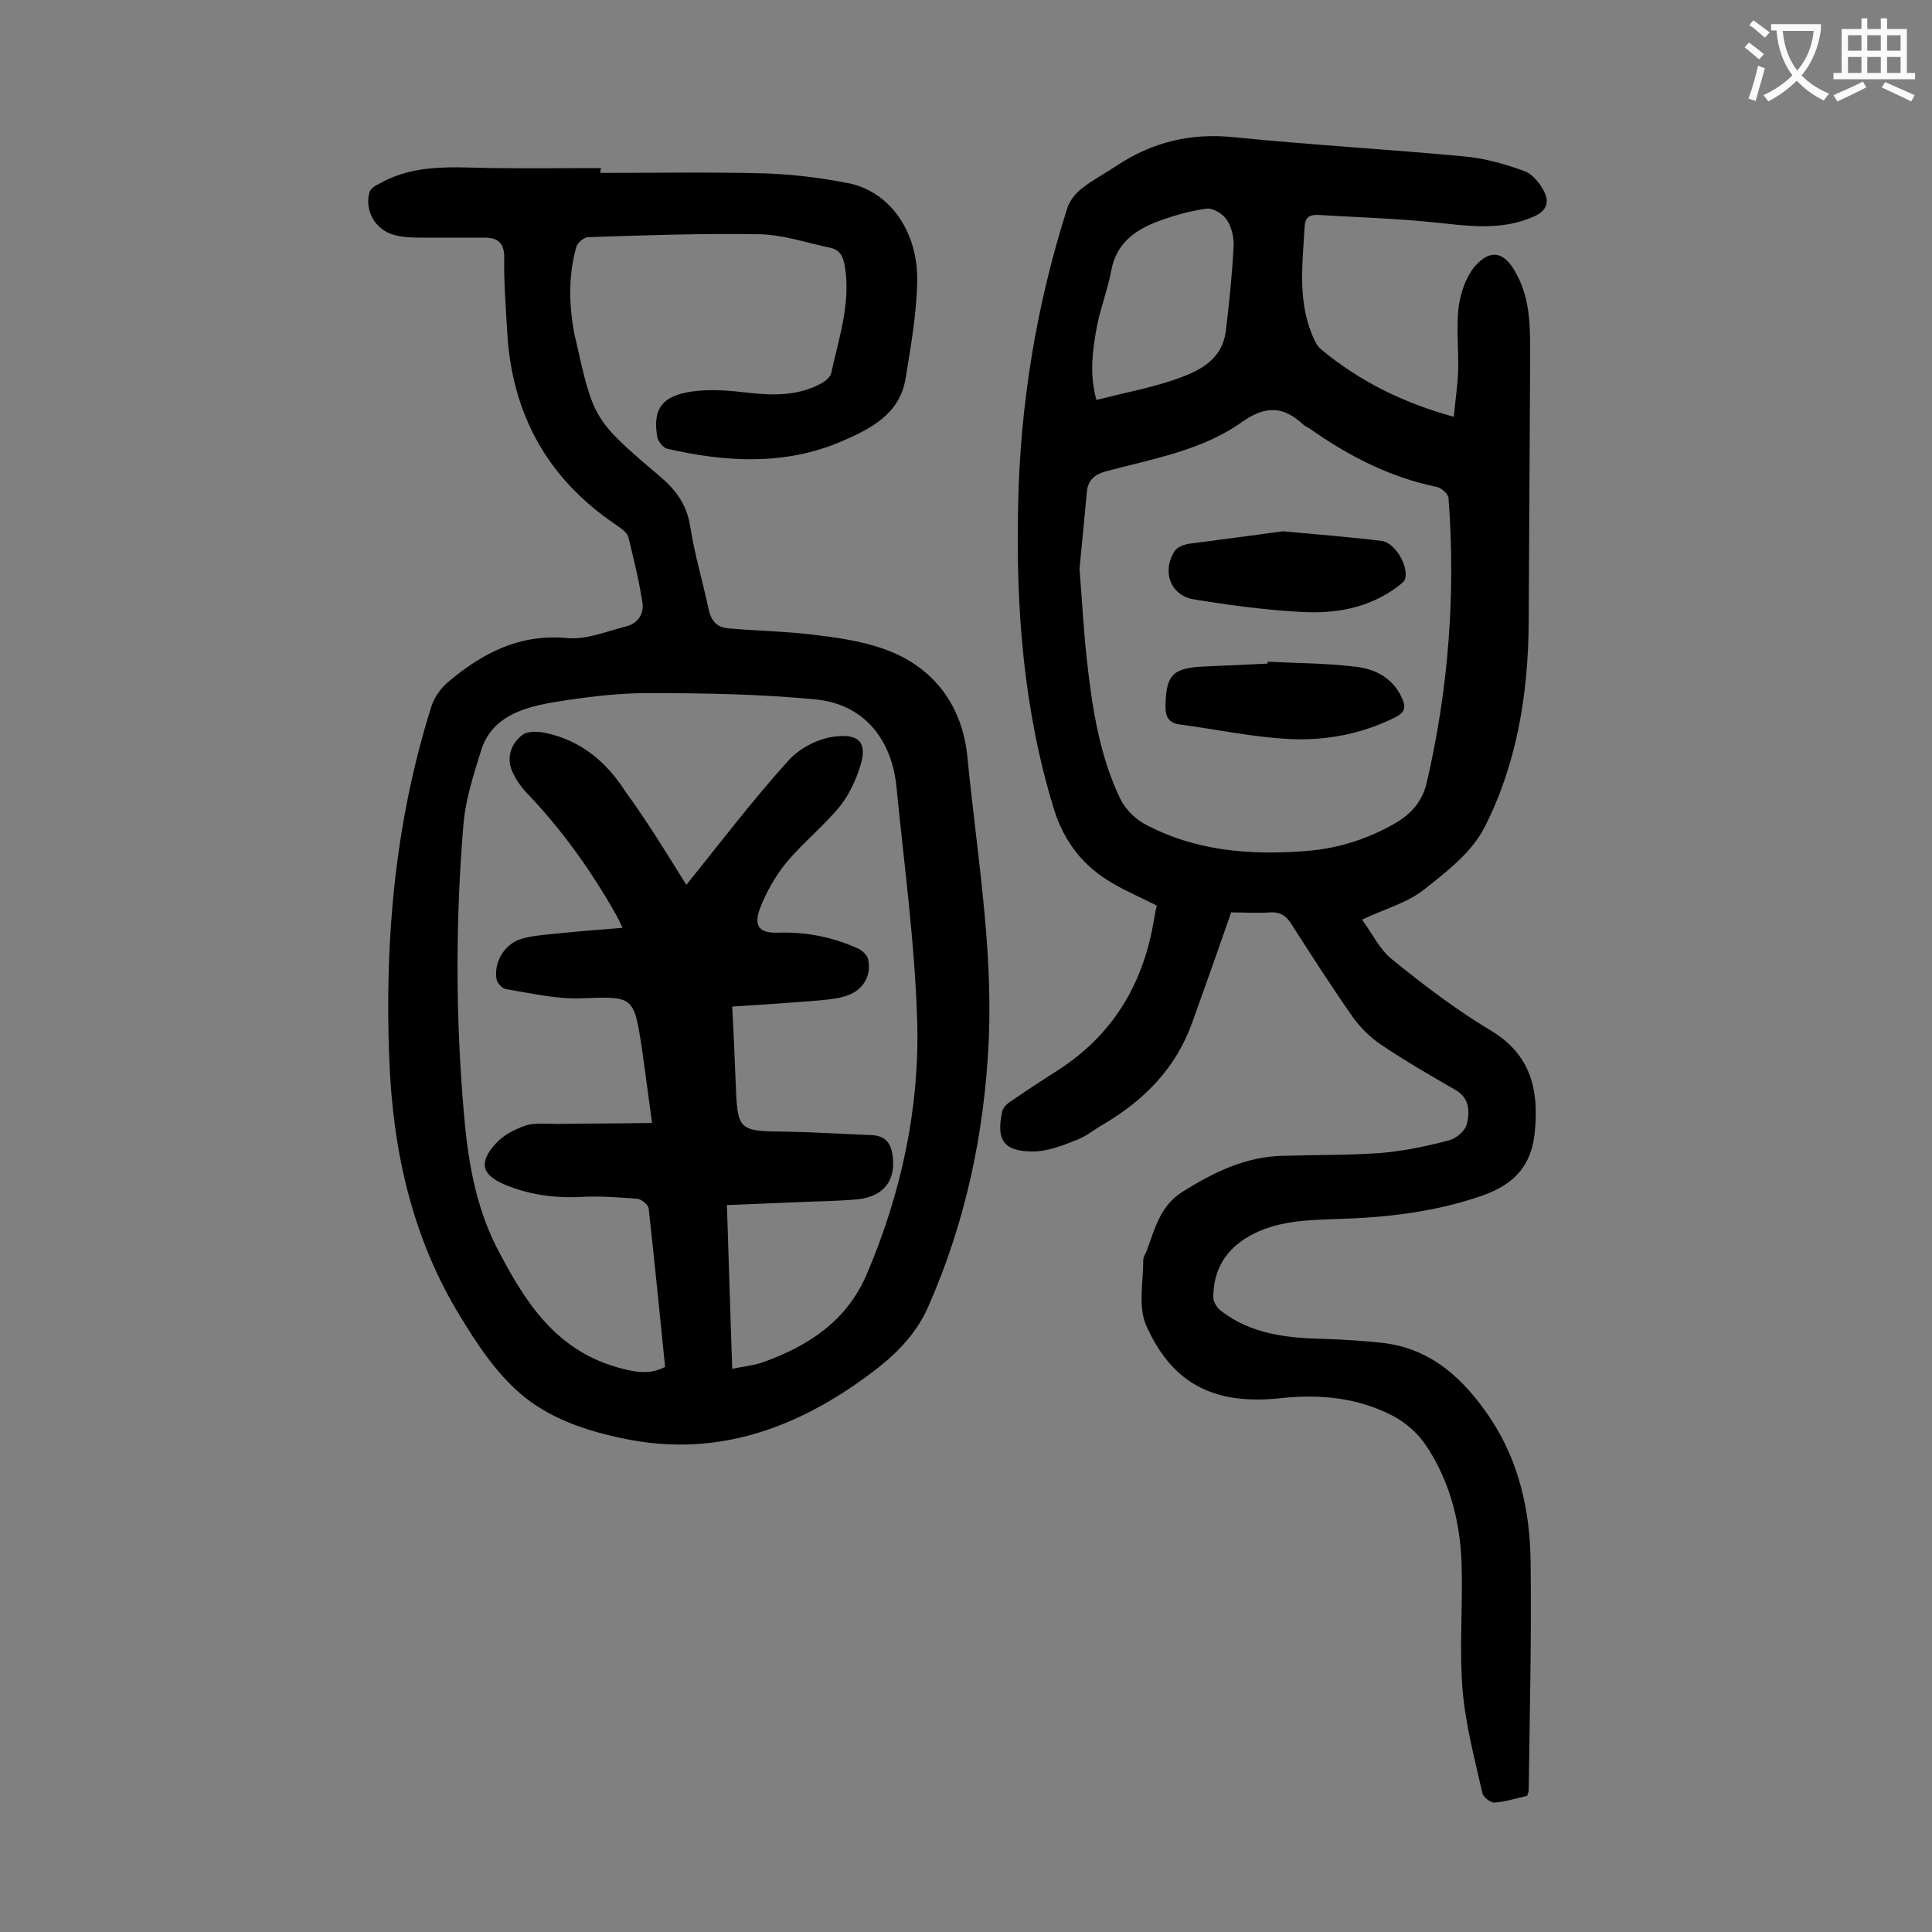 <svg enable-background="new 0 0 400 400" viewBox="0 0 400 400" xmlns="http://www.w3.org/2000/svg"><rect x="0" y="0" width="400" height="400" fill="#808080" stroke="none"/><g fill="#000001"><path d="m124.3 35.8c11.4 0 22.8-.2 34.1.1 5.7.2 11.5.9 17.1 2 8.5 1.6 14.5 9.8 14.4 20.1-.1 6.8-1.3 13.6-2.4 20.3-1.2 7.5-7.3 10.5-13.3 13.1-11.7 5-23.9 4.3-36.1 1.5-.8-.2-1.8-1.5-2-2.3-1.1-6.3 1.2-9 8.5-9.7 3.4-.3 6.8 0 10.2.4 5.2.6 10.4.7 15.2-1.9.9-.5 2-1.4 2.1-2.2 1.6-7.3 4.1-14.5 2.8-22.2-.4-2.1-1.1-3.3-3-3.7-4.8-1-9.7-2.7-14.6-2.8-11.8-.2-23.6.2-35.5.6-.9 0-2.3 1.2-2.5 2.1-1.7 6.1-1.5 12.2-.3 18.4 0 .1.1.2.1.3 3.8 16.9 3.7 17 17.5 28.7 3.4 2.9 5.6 5.9 6.3 10.4.9 5.8 2.6 11.4 3.8 17.1.5 2.4 1.7 3.8 4.1 4 5.8.5 11.7.6 17.5 1.3 5 .6 10.1 1.3 14.8 3 10.4 3.7 16.2 11.9 17.2 22.4 1.9 19.6 5.3 39 4.4 58.8-.9 19.1-4.8 37.4-12.5 54.9-3.2 7.3-9 11.9-15.2 16.2-14.4 9.9-30 14.8-47.6 11.2-7.9-1.6-15.7-4.2-21.7-9.4-5.1-4.4-9-10.3-12.5-16.1-9.9-16.2-13.9-34.3-14.6-53.1-1-24.8 1.2-49.2 8.7-73 .6-1.9 2-3.9 3.6-5.2 7-5.9 14.7-9.9 24.5-9 4 .4 8.2-1.4 12.2-2.4 2.5-.6 3.8-2.7 3.4-5-.7-4.5-1.8-9-2.9-13.5-.3-1-1.5-1.8-2.5-2.5-14.3-9.6-21.7-23.1-22.6-40.2-.3-5.1-.7-10.2-.6-15.2 0-3.1-1.4-4.1-4.1-4.1-4.2 0-8.4 0-12.6 0-2.1 0-4.2 0-6.2-.6-3.8-1-6.1-5.1-5-8.8.2-.8 1.4-1.5 2.3-1.9 7.3-4.1 15.4-3.2 23.3-3.1 7.5.1 15 0 22.5 0-.3.1-.3.5-.3 1zm17.8 147.4c7-8.7 13.7-17.5 21.1-25.7 2.3-2.6 6.2-4.6 9.6-5 4.8-.6 6.8 1 5.4 5.8-.9 3-2.3 6.1-4.2 8.5-3.4 4.2-7.7 7.6-11.2 11.8-2.3 2.8-4.2 6.2-5.5 9.6-1.3 3.6 0 5 3.7 4.9 5.9-.2 11.4.9 16.7 3.3.8.4 1.8 1.3 2 2.1.8 3.2-.8 6.3-4 7.5-1.8.7-3.8.9-5.8 1.1-6 .5-12 .9-18.3 1.3.3 5.5.5 10.5.7 15.5.4 10.3.4 10.3 10.8 10.4 5.7.1 11.5.5 17.2.7 2.8.1 4.1 1.4 4.5 4.2.7 5.1-1.7 8.5-7.2 9.1-4.2.4-8.4.4-12.6.6-4.8.2-9.6.4-14.5.6.4 11.7.7 22.7 1.1 33.9 2.4-.5 4.4-.7 6.2-1.3 9.5-3.4 17.5-8.5 21.7-18.4 7.1-16.7 10.9-34.2 10.4-52.3-.5-16.2-2.7-32.3-4.3-48.5-.9-9.3-6.3-17.1-16.8-18.1-11.5-1.1-23.1-1.3-34.7-1.3-6.7 0-13.5.9-20.1 2-6.1 1.1-12.3 3.1-14.4 9.9-1.5 4.8-3.1 9.8-3.6 14.7-1.7 20-1.7 40 0 59.9.8 9.7 2.3 19.3 6.8 28.2 5.6 10.8 11.8 21 24.7 24.8 3.5 1 6.8 1.8 10.2 0-1.1-11-2.2-21.9-3.4-32.8-.1-.8-1.5-1.9-2.3-2-3.8-.3-7.7-.6-11.5-.4-5.5.3-10.8-.4-15.9-2.5-4.8-2-5.6-4.5-2-8.5 1.6-1.8 4-3 6.3-3.8 2-.6 4.4-.3 6.6-.3 6.4-.1 12.9-.1 19.5-.2-.8-5.7-1.4-10.6-2.1-15.4-1.7-11.1-1.7-10.8-13.1-10.4-5 .1-10-1.1-15-1.9-.8-.1-1.9-1.3-2-2.1-.6-3.5 1.7-7.3 5.1-8.3 2-.6 4.1-.8 6.2-1 4.8-.5 9.6-.9 14.8-1.3-.6-1.3-1-2.1-1.4-2.8-5.2-9.2-11.3-17.7-18.6-25.3-1.2-1.3-2.2-2.8-2.9-4.4-1.2-2.9-.1-5.7 2.1-7.4 1.1-.9 3.4-.8 5.1-.4 7.2 1.6 12.4 6 16.3 12.1 4.6 6.3 8.6 12.9 12.6 19.3z"/><path d="m301 86.3c.3-3.5.8-6.5.9-9.6.1-4.4-.4-8.9.1-13.2.4-2.9 1.5-6.1 3.3-8.3 3.3-3.8 6.2-3.1 8.6 1.4 3.1 5.6 2.9 11.7 2.9 17.8-.1 18.1-.2 36.3-.3 54.4-.1 14.8-2.4 29.2-9.1 42.4-2.6 5.2-7.9 9.3-12.6 13-3.4 2.7-7.9 3.9-12.8 6.2 2.2 3 3.7 6.3 6.3 8.3 6.4 5.2 13.1 10.3 20.1 14.5 8.3 4.9 10.2 11.9 9.4 20.8-.6 7.2-4.1 11.1-10.8 13.5-10 3.5-20.2 4.6-30.6 4.9-6.1.2-12.2.4-17.7 3.5-5 2.8-7.5 7.1-7.5 12.7 0 1 .8 2.2 1.6 2.8 6.2 4.8 13.5 5.6 21 5.8 4.1.1 8.2.4 12.2.8 10.3 1.1 17.1 7.5 22.6 15.7 6 9.1 8.2 19.3 8.3 29.9.2 15.7-.2 31.4-.4 47.1 0 .3-.2.6-.3 1.1-2.2.5-4.4 1.2-6.7 1.4-.9.1-2.4-1.1-2.6-2-1.6-7.1-3.5-14.2-4.1-21.4-.7-8.7.1-17.5-.2-26.2s-2.5-17.1-7.4-24.4c-1.6-2.4-4.1-4.6-6.7-6-7.4-3.9-15.4-4.6-23.6-3.7-13.4 1.4-22.2-2.9-27.6-15.1-1.7-3.9-.6-9-.6-13.5 0-.6.4-1.2.7-1.9 1.7-4.6 2.8-9.4 7.5-12.3 6.4-4 12.9-7.2 20.6-7.4 6.8-.2 13.7-.1 20.5-.6 4.7-.4 9.4-1.4 14-2.6 1.5-.4 3.4-2 3.7-3.4.6-2.5.6-5.3-2.3-7-5.2-3-10.4-6-15.3-9.3-2.3-1.5-4.4-3.6-6-5.8-4.4-6.3-8.6-12.8-12.8-19.4-1.1-1.7-2.3-2.4-4.3-2.3-2.7.2-5.5 0-8.1 0-2.7 7.8-5.4 15.4-8.1 22.9-3.4 9.4-9.9 16-18.4 21-1.9 1.1-3.7 2.6-5.7 3.3-2.8 1.1-5.9 2.3-8.8 2.3-6.1 0-7.7-2.3-6.4-8.3.2-.8 1-1.6 1.8-2.1 3.2-2.2 6.4-4.3 9.7-6.4 11.2-7.2 17.5-17.5 19.8-30.5.2-1.2.4-2.4.7-3.6-3.1-1.6-6.2-2.9-9.1-4.6-6.1-3.5-10.1-8.6-12.2-15.4-6.3-20.5-7.9-41.6-7.4-62.9.4-21 3.8-41.6 10.2-61.6.5-1.5 1.7-3 3-4 2.3-1.8 4.8-3.1 7.2-4.7 7.4-4.9 15.3-6.8 24.2-5.9 15.9 1.6 31.9 2.5 47.9 4 4.2.4 8.5 1.6 12.5 3.1 1.7.7 3.3 2.8 4.1 4.6.9 2.1 0 3.8-2.5 4.8-6.9 3-13.8 1.8-20.9 1.1-7.8-.8-15.6-1-23.5-1.5-1.9-.1-2.8.5-2.9 2.5-.4 7.4-1.4 14.8 1.4 21.9.5 1.3 1.1 2.7 2.1 3.5 8 6.6 16.9 11 27.4 13.9zm-77.5 31.5c.6 7.4.9 13.5 1.6 19.5 1.1 9.7 2.6 19.3 6.9 28.2 1 2 2.9 3.9 4.8 5 10.5 5.7 21.9 6.6 33.5 5.7 6.7-.5 13-2.5 18.8-5.9 3.3-2 5.4-4.5 6.3-8.3 4.5-19.4 6-39 4.5-58.9-.1-.9-1.5-2.1-2.5-2.3-9.7-2-18.2-6.4-26.3-12.1-.5-.3-1-.5-1.4-.9-4.1-3.8-7.8-3.8-12.6-.4-8.3 5.9-18.5 7.6-28.2 10.2-2.5.7-3.7 2-3.9 4.4-.5 5.7-1.1 11.4-1.5 15.8zm3.5-35c5.5-1.4 10.8-2.4 15.9-4.1 5-1.7 10.1-3.9 10.9-10.2.7-5.8 1.3-11.6 1.6-17.4.1-1.9-.4-4.1-1.4-5.6-.8-1.2-2.9-2.5-4.2-2.3-3.6.5-7.1 1.5-10.5 2.8-4.6 1.8-8.2 4.6-9.2 9.9-.7 3.8-2.1 7.4-2.9 11.2-1 5.2-1.7 10.4-.2 15.7z"/><path d="m265.6 110c7.6.7 14.1 1.2 20.5 2 2.8.4 5.6 5.3 4.8 7.9-.2.6-1 1.1-1.6 1.6-5.9 4.4-12.8 5.6-19.8 5.2-7.5-.4-14.9-1.4-22.3-2.6-4.9-.8-6.7-5.8-4-10 .5-.8 1.8-1.3 2.8-1.5 6.9-.9 13.8-1.8 19.6-2.6z"/><path d="m262.5 137c5.9.3 11.9.3 17.8 1 4.3.4 8.1 2.3 10 6.6.8 1.8.6 2.9-1.4 3.9-7 3.5-14.5 4.9-22.1 4.5-7.5-.4-15-2-22.5-3-2.2-.3-3-1.4-3-3.7.1-6.5 1.4-8 7.9-8.3l13.2-.6c.1-.3.1-.4.1-.4z"/></g><path d="m362.1 8.8c1.1.8 2.1 1.6 3.1 2.4l-1 1.1c-1.3-1.1-2.3-2-3-2.5zm1.9 4.8c.5.2.9.4 1.4.5-.6 2.3-1.3 4.5-1.9 6.8l-1.5-.5c.8-2.1 1.4-4.3 2-6.8zm-1-9.4c1.3.9 2.4 1.8 3.4 2.5l-1 1.1c-1.4-1.2-2.4-2.1-3.2-2.6zm3.7 2.2v-1.4h10.3v1.2c-.5 3.6-1.8 6.8-4 9.4 1.5 1.6 3.4 2.8 5.7 3.8-.3.4-.7.8-1.1 1.4-2.3-1.1-4.1-2.5-5.6-4.1-1.6 1.6-3.6 3.1-5.9 4.3-.3-.5-.7-.9-1-1.3 2.4-1.1 4.4-2.5 6-4.1-1.9-2.5-3-5.6-3.3-9.3h-1.1zm8.8 0h-6.4c.3 3.3 1.3 6 3 8.2 2-2.3 3.1-5.1 3.4-8.2z" fill="#fafafb"/><path d="m385.3 3.8h1.3v2.2h2.8v-2.2h1.3v2.2h4.1v9.1h1.7v1.3h-16.9v-1.3h1.7v-9.1h4.1v-2.2zm.4 13.1.7 1.2c-1.8.9-3.8 1.9-6 2.9-.2-.4-.5-.8-.8-1.3 2.3-1 4.3-1.9 6.1-2.8zm-3.1-6.4h2.8v-3.2h-2.8zm0 4.6h2.8v-3.3h-2.8zm4-4.6h2.8v-3.2h-2.8zm0 4.6h2.8v-3.3h-2.8zm3.7 1.9c2.1.9 4.1 1.8 6.1 2.7l-.7 1.3c-2.2-1.1-4.2-2-6.1-2.9zm3.2-9.7h-2.8v3.2h2.8zm-2.8 7.8h2.8v-3.3h-2.8z" fill="#fafafb"/></svg>